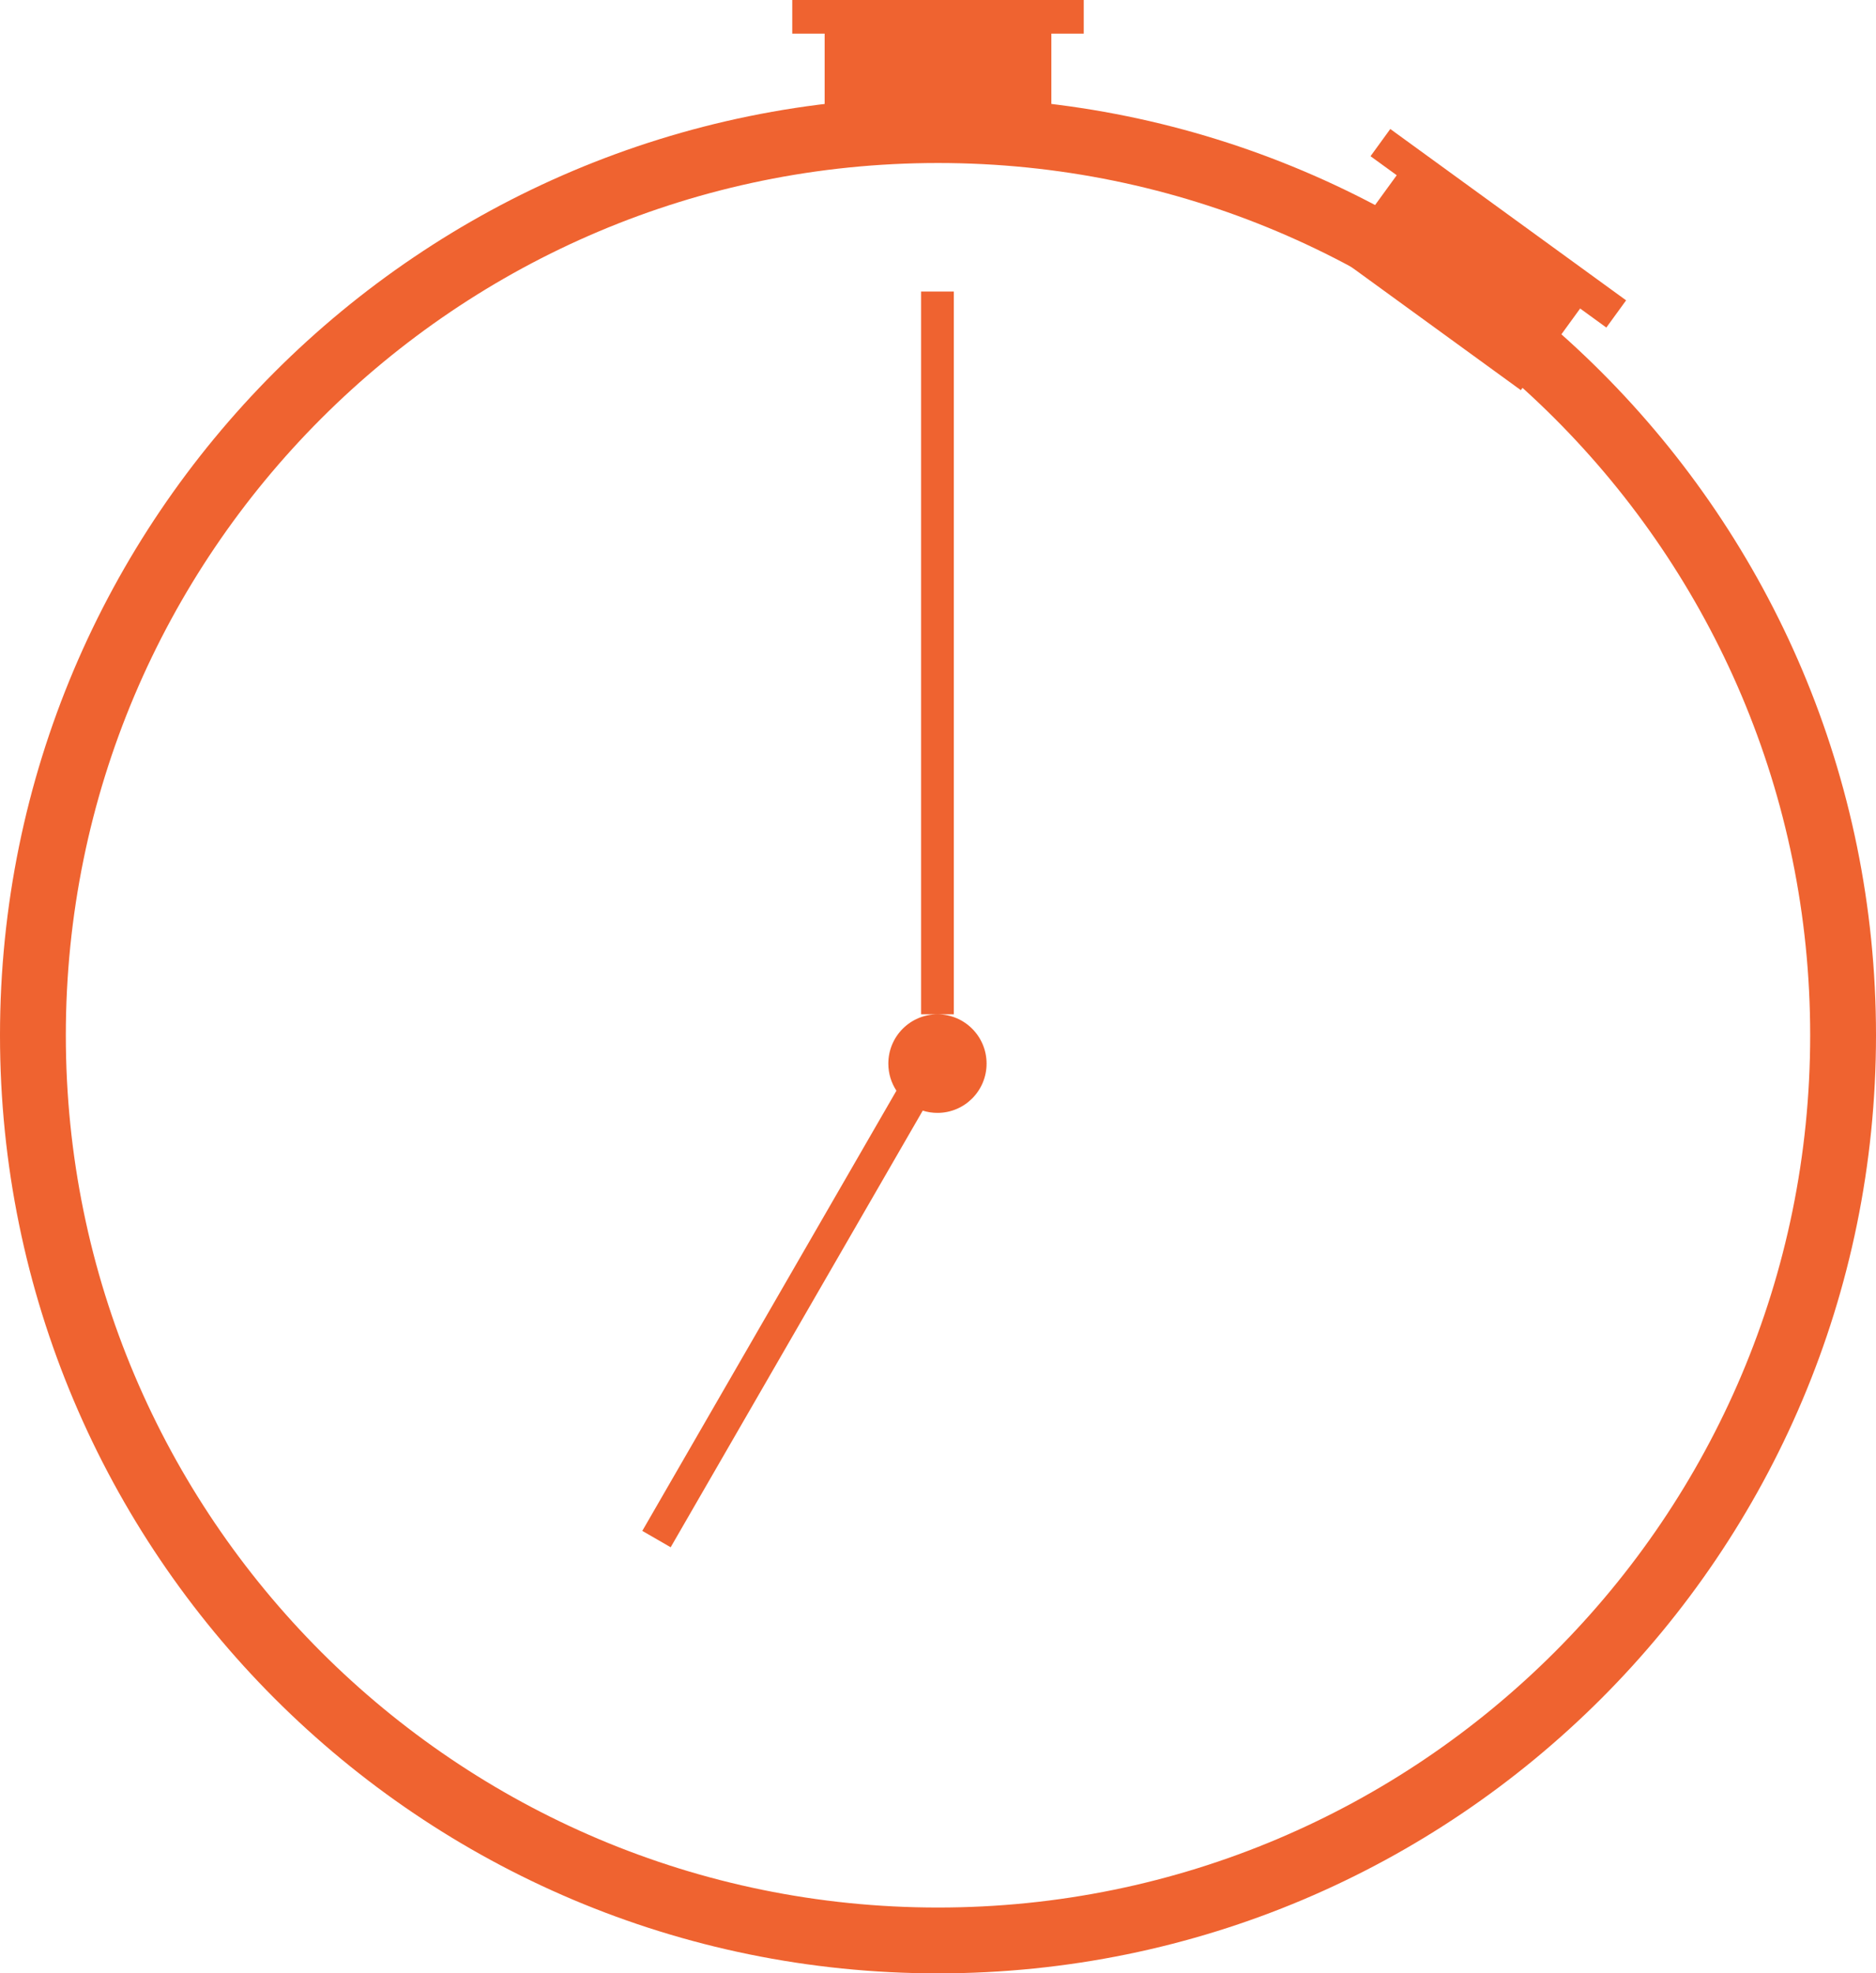 <?xml version="1.0" encoding="UTF-8" standalone="no"?>
<svg width="251px" height="264px" viewBox="0 0 251 264" version="1.1" xmlns="http://www.w3.org/2000/svg" xmlns:xlink="http://www.w3.org/1999/xlink">
    <!-- Generator: Sketch 49.2 (51160) - http://www.bohemiancoding.com/sketch -->
    <title>clock 40</title>
    <desc>Created with Sketch.</desc>
    <defs></defs>
    <g id="clock-40" stroke="none" stroke-width="1" fill="none" fill-rule="evenodd">
        <g id="clock" fill="#EF6330">
            <path d="M125.5,264 C56.188,264 0,207.812 0,138.5 C0,69.188 56.188,13 125.5,13 C194.812,13 251,69.188 251,138.5 C251,207.812 194.812,264 125.5,264 Z M125.5,255.193 C189.948,255.193 242.193,202.948 242.193,138.5 C242.193,74.052 189.948,21.807 125.5,21.807 C61.052,21.807 8.807,74.052 8.807,138.5 C8.807,202.948 61.052,255.193 125.5,255.193 Z" id="Combined-Shape"></path>
            <path d="M119.937,145.915 C119.253,144.875 118.854,143.629 118.854,142.29 C118.854,138.649 121.797,135.697 125.427,135.697 C129.057,135.697 132,138.649 132,142.29 C132,145.931 129.057,148.883 125.427,148.883 C124.741,148.883 124.079,148.777 123.457,148.581 L89.732,206.996 L85.937,204.805 L119.937,145.915 Z M123.236,39 L127.618,39 L127.618,135.697 L123.236,135.697 L123.236,39 Z" id="Combined-Shape"></path>
            <path d="M110.333,4.5 L106,4.5 L106,0 L145,0 L145,4.5 L140.667,4.5 L140.667,18 L110.333,18 L110.333,4.5 Z" id="Combined-Shape"></path>
            <path d="M181.333,31.5 L177,31.5 L177,27 L216,27 L216,31.5 L211.667,31.5 L211.667,45 L181.333,45 L181.333,31.5 Z" id="Combined-Shape" transform="translate(196.5, 36) rotate(-324) translate(-196.5, -36) "></path>
        </g>
    </g>
</svg>